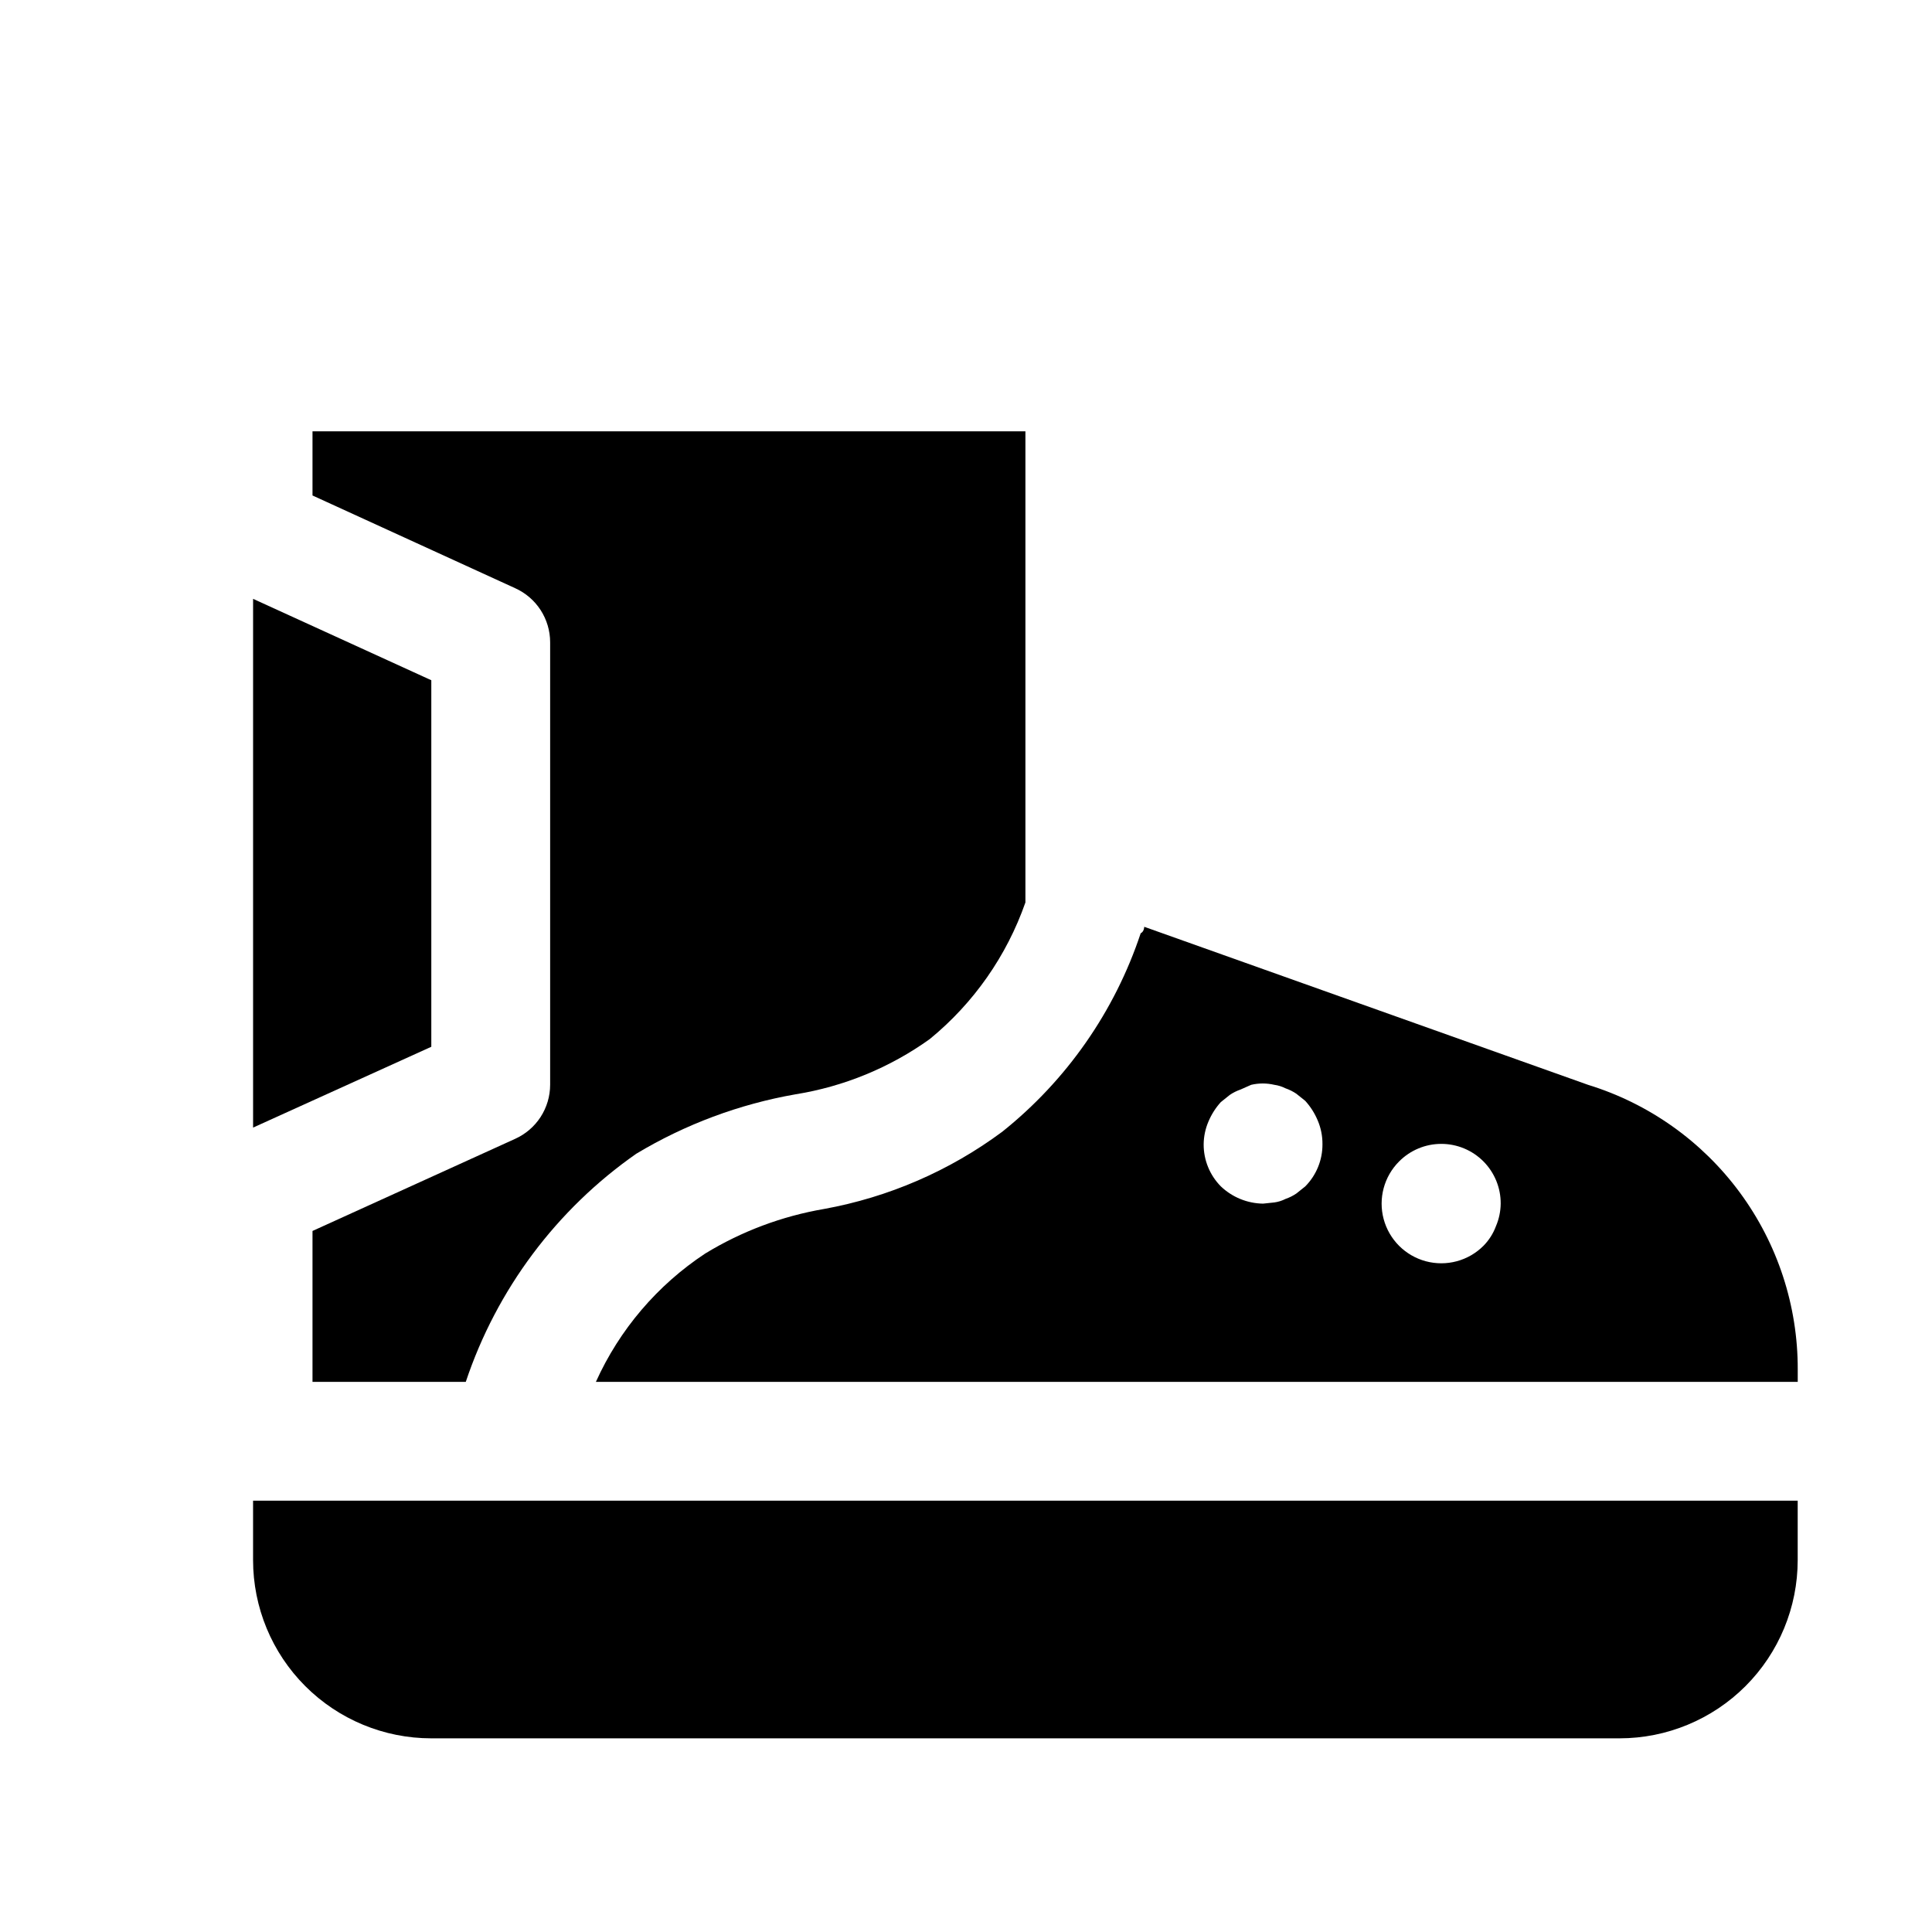 <?xml version="1.0" encoding="UTF-8"?>
<!-- Uploaded to: ICON Repo, www.iconrepo.com, Generator: ICON Repo Mixer Tools -->
<svg fill="#000000" width="800px" height="800px" version="1.1" viewBox="144 144 512 512" xmlns="http://www.w3.org/2000/svg">
 <g>
  <path d="m446.29 391.34c-6.887 20.703-19.629 38.969-36.684 52.586-13.961 10.359-30.125 17.359-47.23 20.465-11.148 1.91-21.836 5.918-31.488 11.809-12.68 8.367-22.727 20.16-28.969 34.008h318.5v-3.305c0.039-16.867-5.344-33.297-15.348-46.875-10.008-13.578-24.109-23.582-40.227-28.539l-117.61-41.879s0 1.258-0.945 1.73zm68.488 60.457c2.953-2.977 6.973-4.656 11.164-4.656 4.195-0.004 8.215 1.664 11.176 4.637 2.957 2.973 4.606 7.004 4.582 11.199-0.023 2.055-0.453 4.09-1.262 5.981-0.719 1.945-1.848 3.719-3.305 5.195-3.992 3.996-9.812 5.555-15.27 4.094-5.457-1.465-9.715-5.723-11.18-11.18-1.461-5.457 0.098-11.277 4.094-15.27zm-47.23-15.742 2.363-1.891h-0.004c0.879-0.598 1.832-1.074 2.832-1.418l2.836-1.258c2.019-0.473 4.121-0.473 6.141 0 1.043 0.145 2.055 0.465 2.992 0.941 1 0.348 1.953 0.824 2.832 1.418l2.363 1.891c1.391 1.531 2.508 3.285 3.305 5.195 0.848 1.988 1.277 4.133 1.258 6.297 0.027 4.184-1.617 8.207-4.562 11.18l-2.363 1.891v-0.004c-0.879 0.598-1.832 1.074-2.832 1.418-0.938 0.48-1.949 0.801-2.992 0.945l-2.992 0.316c-4.168-0.059-8.16-1.691-11.18-4.566-2.945-2.973-4.59-6.996-4.562-11.18 0.023-2.059 0.449-4.09 1.258-5.984 0.797-1.906 1.914-3.664 3.305-5.195z"/>
  <path d="m258.3 324.27-47.23-21.57v140.12l47.23-21.414z"/>
  <path d="m278.61 541.7h-67.543v15.742c0 12.527 4.977 24.543 13.832 33.398 8.859 8.859 20.871 13.836 33.398 13.836h314.88c12.527 0 24.539-4.977 33.398-13.836 8.855-8.855 13.832-20.871 13.832-33.398v-15.742z"/>
  <path d="m312.62 449.75c12.98-7.793 27.285-13.133 42.195-15.746 12.836-2.059 25.016-7.07 35.582-14.641 11.621-9.508 20.395-22.039 25.348-36.211v-124.85h-188.93v17.004l53.688 24.562c2.762 1.242 5.109 3.254 6.758 5.793 1.645 2.543 2.527 5.504 2.531 8.535v117.29c-0.004 3.027-0.887 5.988-2.531 8.531-1.648 2.539-3.996 4.551-6.758 5.793l-53.688 24.406v39.988h40.621c8.184-24.48 24.027-45.676 45.184-60.457z"/>
 </g>
</svg>